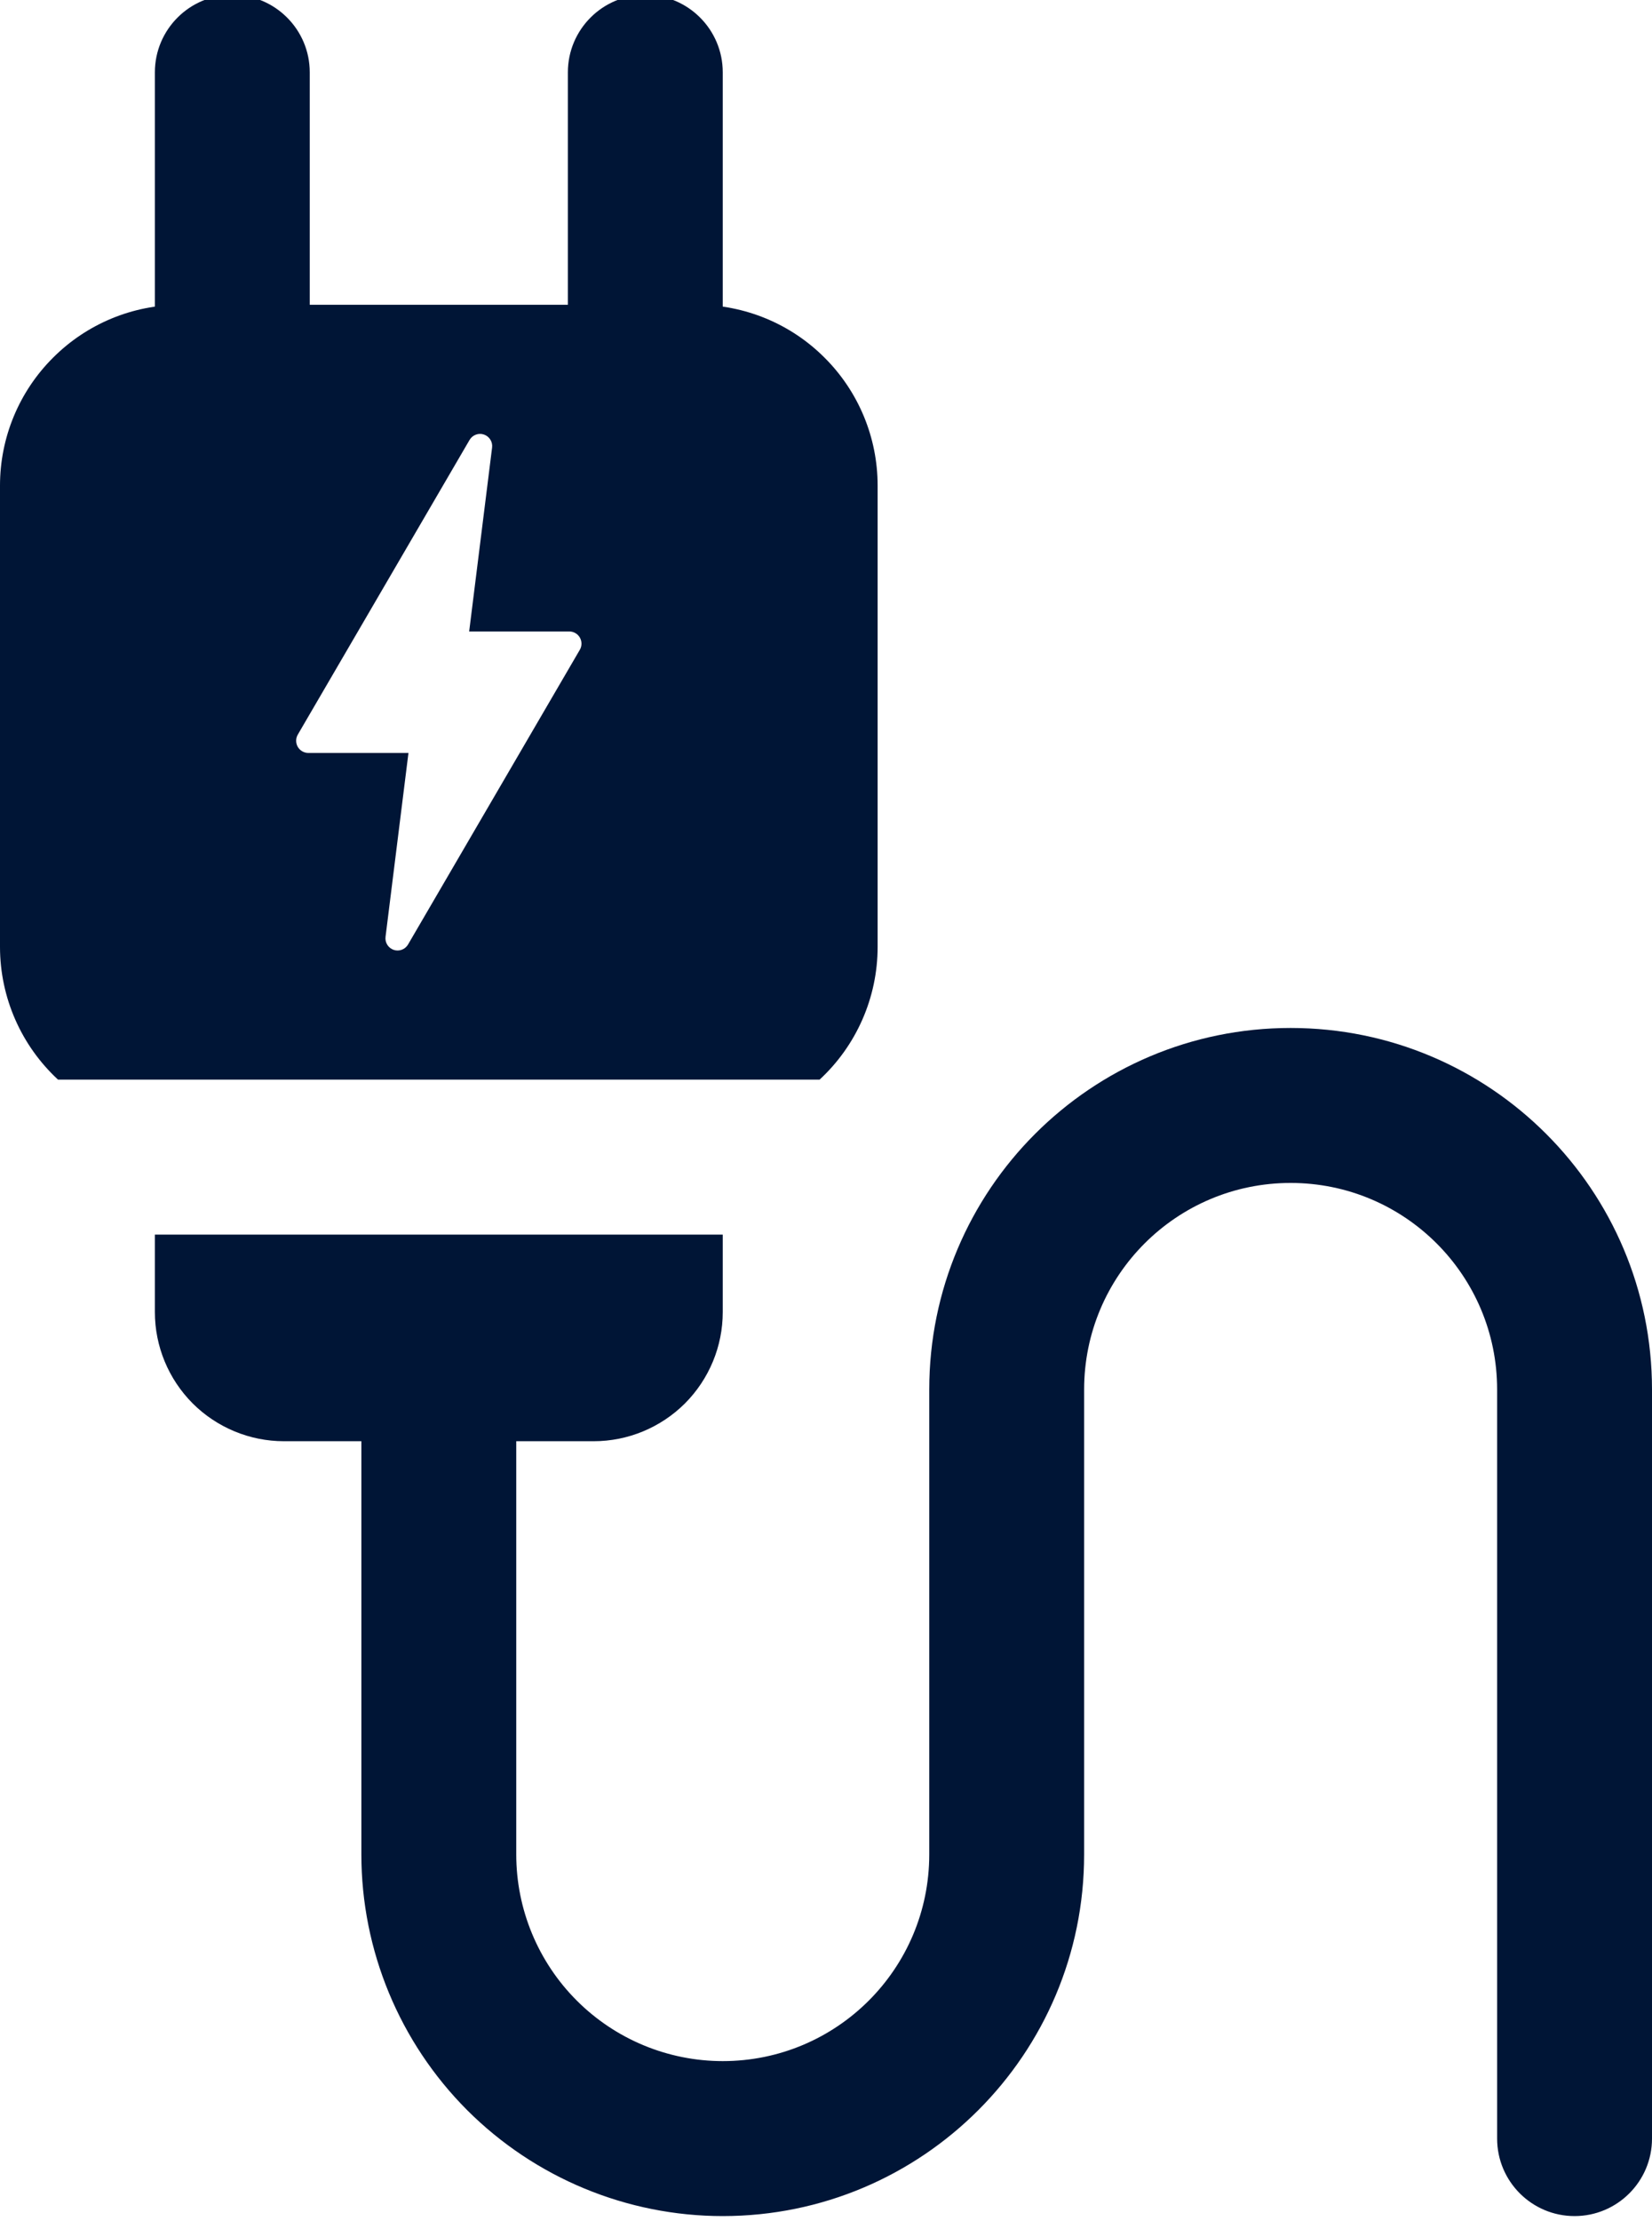 <?xml version="1.0" encoding="UTF-8" standalone="no"?><svg xmlns="http://www.w3.org/2000/svg" xmlns:xlink="http://www.w3.org/1999/xlink" clip-rule="evenodd" fill="#001536" fill-rule="evenodd" height="21.5" preserveAspectRatio="xMidYMid meet" stroke-linejoin="round" stroke-miterlimit="2" version="1" viewBox="4.0 1.3 16.0 21.5" width="16" zoomAndPan="magnify"><g id="change1_1"><path d="M11,5c-0,0.414 -0.336,0.75 -0.75,0.75c-0.414,-0 -0.75,-0.336 -0.75,-0.75l0,-3c-0,-0.414 0.336,-0.75 0.75,-0.75c0.414,-0 0.75,0.336 0.75,0.75l0,3Z"/><path d="M7,5c-0,0.414 -0.336,0.75 -0.75,0.75c-0.414,-0 -0.75,-0.336 -0.75,-0.75l0,-3c-0,-0.414 0.336,-0.75 0.75,-0.75c0.414,-0 0.75,0.336 0.75,0.75l0,3Z"/><path d="M4.562,11.75c-0.355,-0.328 -0.562,-0.793 -0.562,-1.285l0,-4.465c-0,-0.464 0.184,-0.909 0.513,-1.237c0.328,-0.329 0.773,-0.513 1.237,-0.513l5,0c0.464,-0 0.909,0.184 1.237,0.513c0.329,0.328 0.513,0.773 0.513,1.237l-0,4.465c0,0.492 -0.207,0.957 -0.562,1.285l-7.376,-0Zm6.438,1.5l-0,0.75c-0,0.332 -0.132,0.649 -0.366,0.884c-0.235,0.234 -0.553,0.366 -0.884,0.366l-3,-0c-0.331,0 -0.649,-0.132 -0.884,-0.366c-0.234,-0.235 -0.366,-0.552 -0.366,-0.884l0,-0.75l5.5,-0Zm-2.234,-7.618c0.007,-0.055 -0.026,-0.108 -0.079,-0.126c-0.052,-0.018 -0.111,0.004 -0.139,0.052l-1.664,2.853c-0.021,0.036 -0.021,0.081 -0,0.118c0.021,0.036 0.06,0.059 0.102,0.059l0.97,-0l-0.222,1.78c-0.007,0.055 0.026,0.108 0.079,0.126c0.052,0.018 0.111,-0.004 0.139,-0.052l1.664,-2.853c0.021,-0.036 0.021,-0.081 0,-0.118c-0.021,-0.036 -0.06,-0.059 -0.102,-0.059l-0.97,0l0.222,-1.78Z"/><path d="M11,21.25c1.105,-0 2,-0.895 2,-2l0,-4.5c0,-1.933 1.567,-3.5 3.5,-3.5c1.933,0 3.5,1.567 3.5,3.5l0,7.25c-0,0.414 -0.336,0.75 -0.75,0.75c-0.414,-0 -0.75,-0.336 -0.75,-0.75l-0,-7.25c-0,-1.105 -0.895,-2 -2,-2c-1.105,-0 -2,0.895 -2,2l0,4.5c-0,1.933 -1.567,3.5 -3.5,3.5c-0.928,0 -1.818,-0.369 -2.475,-1.025c-0.656,-0.657 -1.025,-1.547 -1.025,-2.475l0,-4.75c-0,-0.414 0.336,-0.75 0.75,-0.75c0.414,-0 0.75,0.336 0.75,0.75l0,4.75c-0,0.53 0.211,1.039 0.586,1.414c0.375,0.375 0.884,0.586 1.414,0.586Z"/></g></svg>